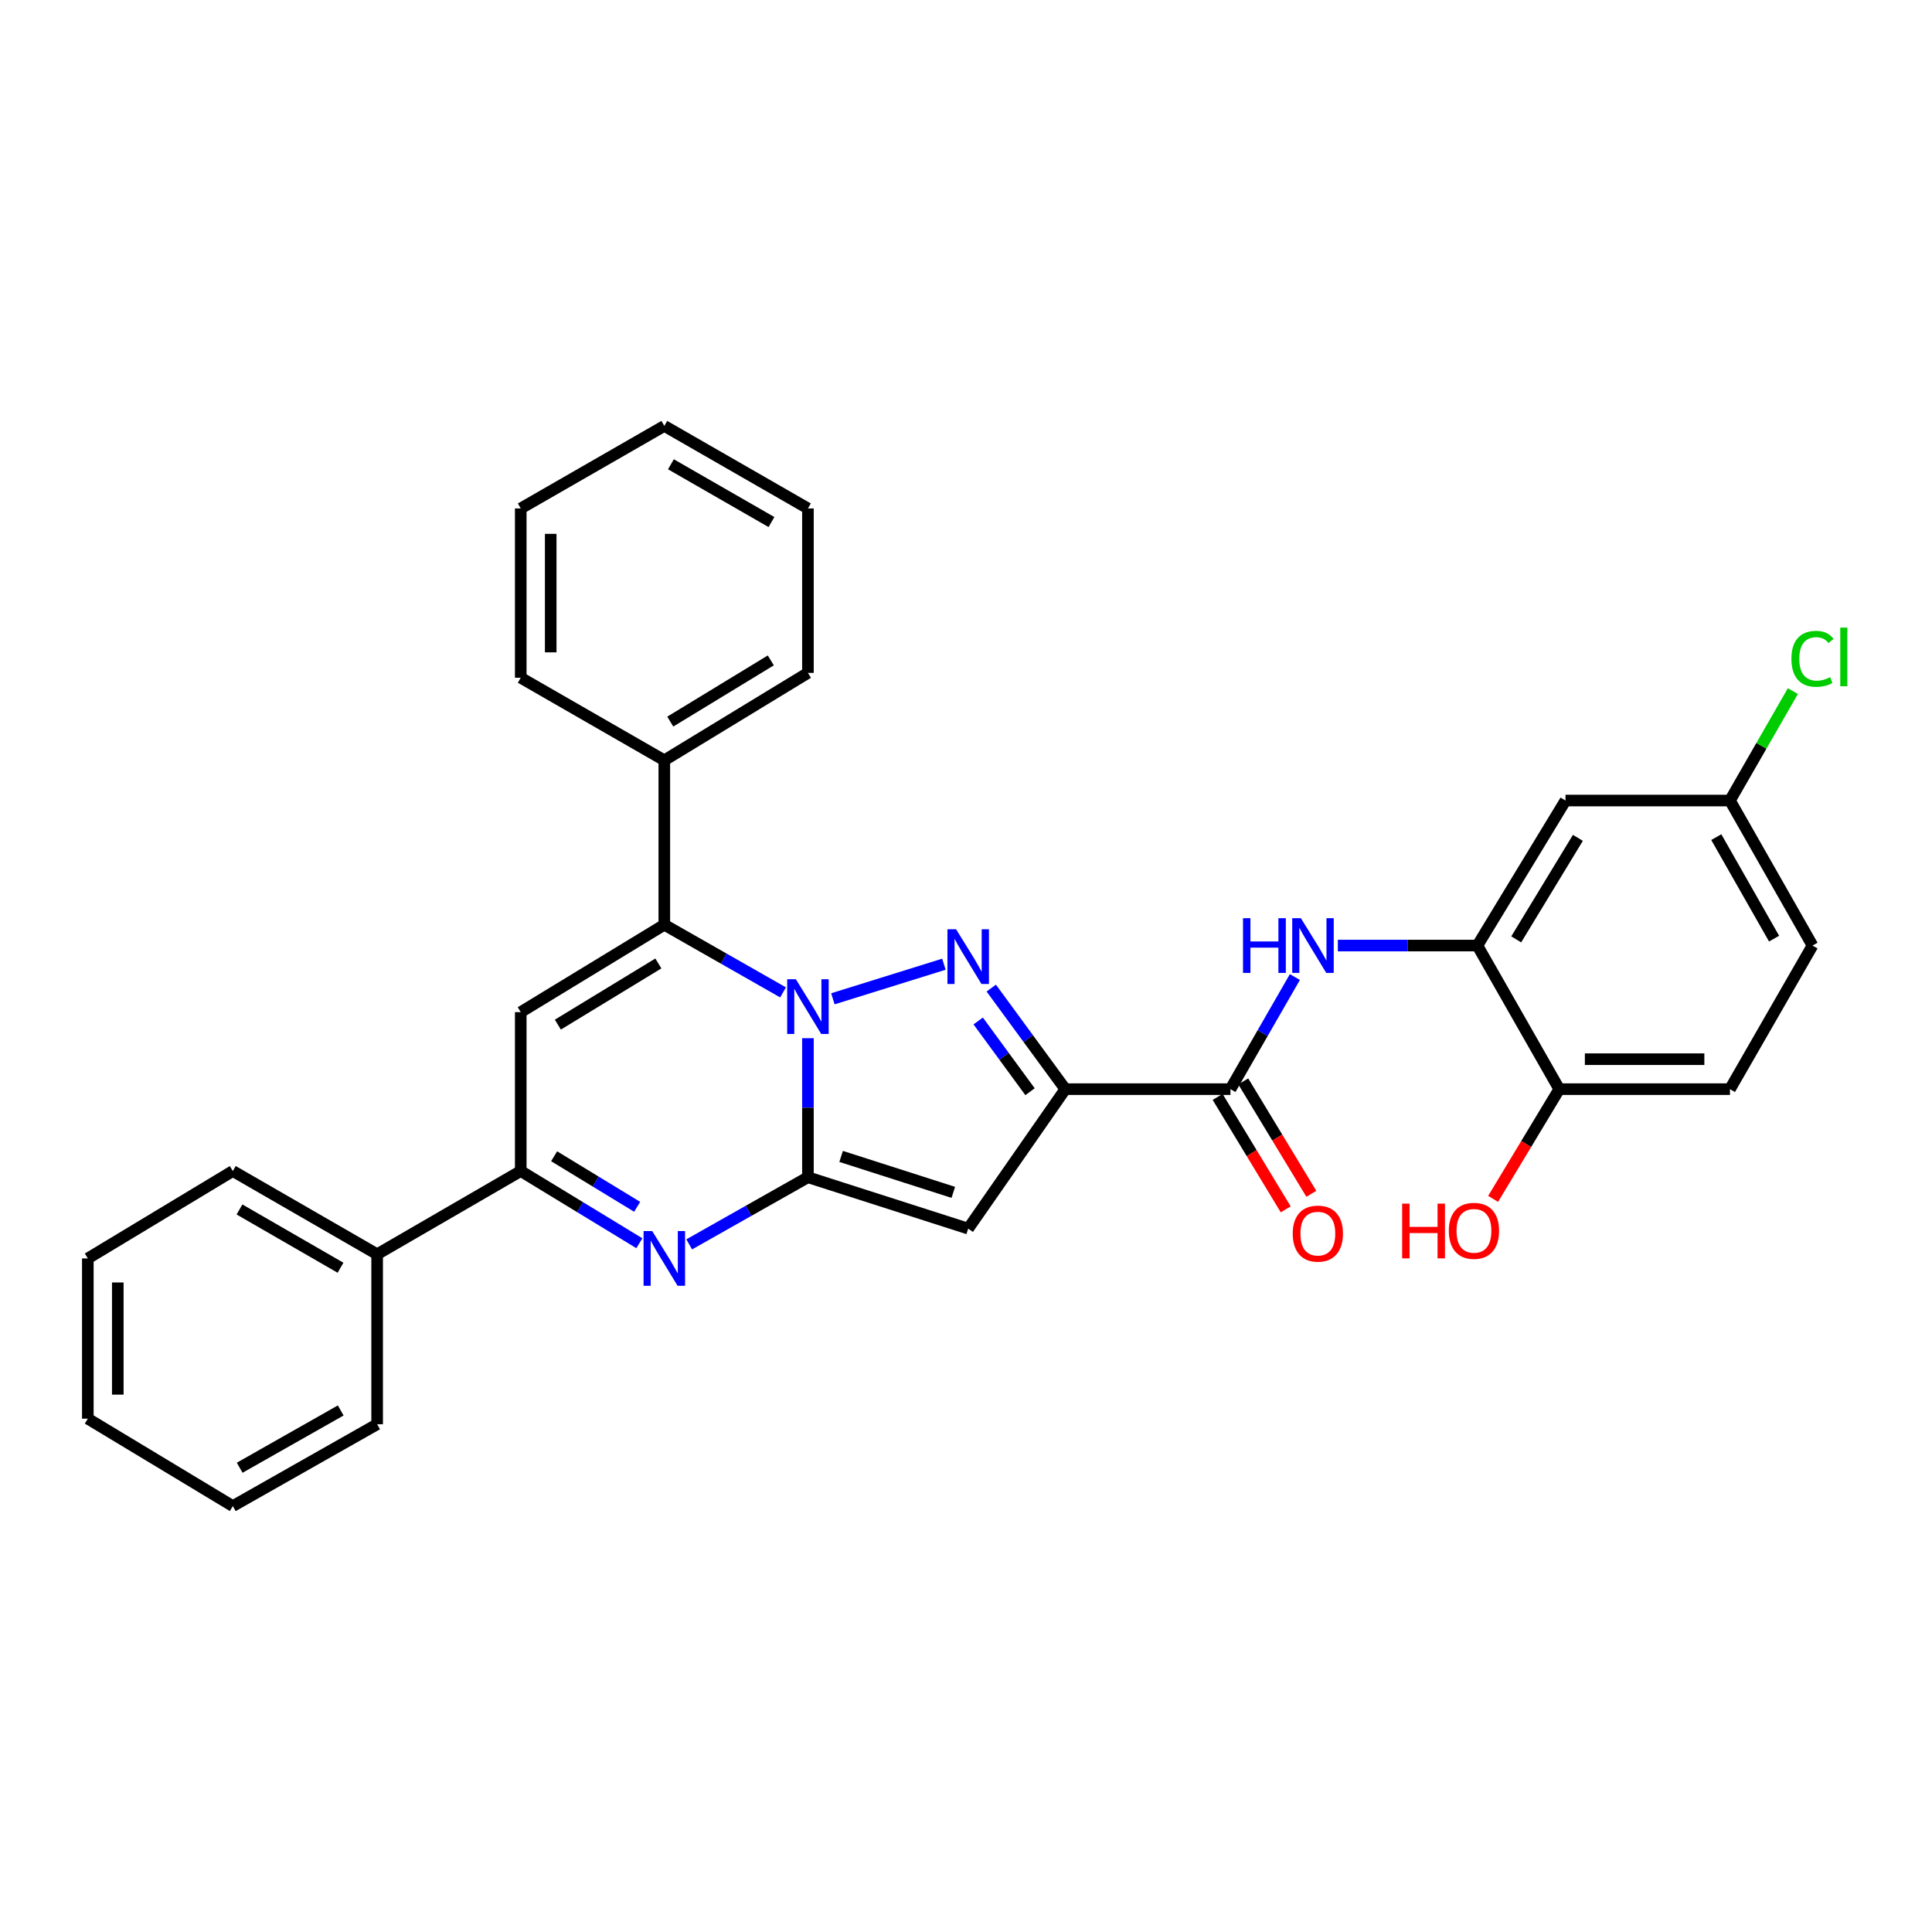 <?xml version='1.0' encoding='iso-8859-1'?>
<svg version='1.1' baseProfile='full'
              xmlns='http://www.w3.org/2000/svg'
                      xmlns:rdkit='http://www.rdkit.org/xml'
                      xmlns:xlink='http://www.w3.org/1999/xlink'
                  xml:space='preserve'
width='1000px' height='1000px' viewBox='0 0 1000 1000'>
<!-- END OF HEADER -->
<rect style='opacity:1.0;fill:#FFFFFF;stroke:none' width='1000' height='1000' x='0' y='0'> </rect>
<path class='bond-0' d='M 418.184,537.372 L 418.184,573.357' style='fill:none;fill-rule:evenodd;stroke:#0000FF;stroke-width:6px;stroke-linecap:butt;stroke-linejoin:miter;stroke-opacity:1' />
<path class='bond-0' d='M 418.184,573.357 L 418.184,609.342' style='fill:none;fill-rule:evenodd;stroke:#000000;stroke-width:6px;stroke-linecap:butt;stroke-linejoin:miter;stroke-opacity:1' />
<path class='bond-1' d='M 431.096,516.98 L 488.562,499.074' style='fill:none;fill-rule:evenodd;stroke:#0000FF;stroke-width:6px;stroke-linecap:butt;stroke-linejoin:miter;stroke-opacity:1' />
<path class='bond-4' d='M 405.305,513.664 L 374.578,496.154' style='fill:none;fill-rule:evenodd;stroke:#0000FF;stroke-width:6px;stroke-linecap:butt;stroke-linejoin:miter;stroke-opacity:1' />
<path class='bond-4' d='M 374.578,496.154 L 343.85,478.644' style='fill:none;fill-rule:evenodd;stroke:#000000;stroke-width:6px;stroke-linecap:butt;stroke-linejoin:miter;stroke-opacity:1' />
<path class='bond-3' d='M 418.184,609.342 L 501.136,635.93' style='fill:none;fill-rule:evenodd;stroke:#000000;stroke-width:6px;stroke-linecap:butt;stroke-linejoin:miter;stroke-opacity:1' />
<path class='bond-3' d='M 435.362,598.557 L 493.429,617.169' style='fill:none;fill-rule:evenodd;stroke:#000000;stroke-width:6px;stroke-linecap:butt;stroke-linejoin:miter;stroke-opacity:1' />
<path class='bond-5' d='M 418.184,609.342 L 387.454,626.714' style='fill:none;fill-rule:evenodd;stroke:#000000;stroke-width:6px;stroke-linecap:butt;stroke-linejoin:miter;stroke-opacity:1' />
<path class='bond-5' d='M 387.454,626.714 L 356.725,644.087' style='fill:none;fill-rule:evenodd;stroke:#0000FF;stroke-width:6px;stroke-linecap:butt;stroke-linejoin:miter;stroke-opacity:1' />
<path class='bond-2' d='M 513.074,511.442 L 532.241,537.592' style='fill:none;fill-rule:evenodd;stroke:#0000FF;stroke-width:6px;stroke-linecap:butt;stroke-linejoin:miter;stroke-opacity:1' />
<path class='bond-2' d='M 532.241,537.592 L 551.408,563.742' style='fill:none;fill-rule:evenodd;stroke:#000000;stroke-width:6px;stroke-linecap:butt;stroke-linejoin:miter;stroke-opacity:1' />
<path class='bond-2' d='M 506.312,528.458 L 519.729,546.763' style='fill:none;fill-rule:evenodd;stroke:#0000FF;stroke-width:6px;stroke-linecap:butt;stroke-linejoin:miter;stroke-opacity:1' />
<path class='bond-2' d='M 519.729,546.763 L 533.145,565.068' style='fill:none;fill-rule:evenodd;stroke:#000000;stroke-width:6px;stroke-linecap:butt;stroke-linejoin:miter;stroke-opacity:1' />
<path class='bond-8' d='M 551.408,563.742 L 636.877,563.742' style='fill:none;fill-rule:evenodd;stroke:#000000;stroke-width:6px;stroke-linecap:butt;stroke-linejoin:miter;stroke-opacity:1' />
<path class='bond-31' d='M 551.408,563.742 L 501.136,635.93' style='fill:none;fill-rule:evenodd;stroke:#000000;stroke-width:6px;stroke-linecap:butt;stroke-linejoin:miter;stroke-opacity:1' />
<path class='bond-6' d='M 343.85,478.644 L 269.534,523.882' style='fill:none;fill-rule:evenodd;stroke:#000000;stroke-width:6px;stroke-linecap:butt;stroke-linejoin:miter;stroke-opacity:1' />
<path class='bond-6' d='M 340.769,498.68 L 288.747,530.347' style='fill:none;fill-rule:evenodd;stroke:#000000;stroke-width:6px;stroke-linecap:butt;stroke-linejoin:miter;stroke-opacity:1' />
<path class='bond-12' d='M 343.85,478.644 L 343.85,393.537' style='fill:none;fill-rule:evenodd;stroke:#000000;stroke-width:6px;stroke-linecap:butt;stroke-linejoin:miter;stroke-opacity:1' />
<path class='bond-32' d='M 330.935,643.502 L 300.234,624.81' style='fill:none;fill-rule:evenodd;stroke:#0000FF;stroke-width:6px;stroke-linecap:butt;stroke-linejoin:miter;stroke-opacity:1' />
<path class='bond-32' d='M 300.234,624.81 L 269.534,606.119' style='fill:none;fill-rule:evenodd;stroke:#000000;stroke-width:6px;stroke-linecap:butt;stroke-linejoin:miter;stroke-opacity:1' />
<path class='bond-32' d='M 329.792,624.644 L 308.302,611.56' style='fill:none;fill-rule:evenodd;stroke:#0000FF;stroke-width:6px;stroke-linecap:butt;stroke-linejoin:miter;stroke-opacity:1' />
<path class='bond-32' d='M 308.302,611.56 L 286.811,598.476' style='fill:none;fill-rule:evenodd;stroke:#000000;stroke-width:6px;stroke-linecap:butt;stroke-linejoin:miter;stroke-opacity:1' />
<path class='bond-7' d='M 269.534,523.882 L 269.534,606.119' style='fill:none;fill-rule:evenodd;stroke:#000000;stroke-width:6px;stroke-linecap:butt;stroke-linejoin:miter;stroke-opacity:1' />
<path class='bond-15' d='M 269.534,606.119 L 195.208,649.202' style='fill:none;fill-rule:evenodd;stroke:#000000;stroke-width:6px;stroke-linecap:butt;stroke-linejoin:miter;stroke-opacity:1' />
<path class='bond-9' d='M 636.877,563.742 L 653.552,534.731' style='fill:none;fill-rule:evenodd;stroke:#000000;stroke-width:6px;stroke-linecap:butt;stroke-linejoin:miter;stroke-opacity:1' />
<path class='bond-9' d='M 653.552,534.731 L 670.227,505.72' style='fill:none;fill-rule:evenodd;stroke:#0000FF;stroke-width:6px;stroke-linecap:butt;stroke-linejoin:miter;stroke-opacity:1' />
<path class='bond-14' d='M 630.242,567.76 L 647.863,596.856' style='fill:none;fill-rule:evenodd;stroke:#000000;stroke-width:6px;stroke-linecap:butt;stroke-linejoin:miter;stroke-opacity:1' />
<path class='bond-14' d='M 647.863,596.856 L 665.485,625.953' style='fill:none;fill-rule:evenodd;stroke:#FF0000;stroke-width:6px;stroke-linecap:butt;stroke-linejoin:miter;stroke-opacity:1' />
<path class='bond-14' d='M 643.511,559.724 L 661.133,588.82' style='fill:none;fill-rule:evenodd;stroke:#000000;stroke-width:6px;stroke-linecap:butt;stroke-linejoin:miter;stroke-opacity:1' />
<path class='bond-14' d='M 661.133,588.82 L 678.754,617.916' style='fill:none;fill-rule:evenodd;stroke:#FF0000;stroke-width:6px;stroke-linecap:butt;stroke-linejoin:miter;stroke-opacity:1' />
<path class='bond-10' d='M 692.465,489.417 L 728.581,489.417' style='fill:none;fill-rule:evenodd;stroke:#0000FF;stroke-width:6px;stroke-linecap:butt;stroke-linejoin:miter;stroke-opacity:1' />
<path class='bond-10' d='M 728.581,489.417 L 764.696,489.417' style='fill:none;fill-rule:evenodd;stroke:#000000;stroke-width:6px;stroke-linecap:butt;stroke-linejoin:miter;stroke-opacity:1' />
<path class='bond-11' d='M 764.696,489.417 L 810.296,414.359' style='fill:none;fill-rule:evenodd;stroke:#000000;stroke-width:6px;stroke-linecap:butt;stroke-linejoin:miter;stroke-opacity:1' />
<path class='bond-11' d='M 784.795,486.213 L 816.715,433.672' style='fill:none;fill-rule:evenodd;stroke:#000000;stroke-width:6px;stroke-linecap:butt;stroke-linejoin:miter;stroke-opacity:1' />
<path class='bond-13' d='M 764.696,489.417 L 807.073,563.742' style='fill:none;fill-rule:evenodd;stroke:#000000;stroke-width:6px;stroke-linecap:butt;stroke-linejoin:miter;stroke-opacity:1' />
<path class='bond-17' d='M 810.296,414.359 L 895.421,414.359' style='fill:none;fill-rule:evenodd;stroke:#000000;stroke-width:6px;stroke-linecap:butt;stroke-linejoin:miter;stroke-opacity:1' />
<path class='bond-21' d='M 343.85,393.537 L 418.184,348.281' style='fill:none;fill-rule:evenodd;stroke:#000000;stroke-width:6px;stroke-linecap:butt;stroke-linejoin:miter;stroke-opacity:1' />
<path class='bond-21' d='M 346.933,373.498 L 398.967,341.819' style='fill:none;fill-rule:evenodd;stroke:#000000;stroke-width:6px;stroke-linecap:butt;stroke-linejoin:miter;stroke-opacity:1' />
<path class='bond-22' d='M 343.85,393.537 L 269.534,350.798' style='fill:none;fill-rule:evenodd;stroke:#000000;stroke-width:6px;stroke-linecap:butt;stroke-linejoin:miter;stroke-opacity:1' />
<path class='bond-16' d='M 807.073,563.742 L 895.421,563.742' style='fill:none;fill-rule:evenodd;stroke:#000000;stroke-width:6px;stroke-linecap:butt;stroke-linejoin:miter;stroke-opacity:1' />
<path class='bond-16' d='M 820.325,548.229 L 882.168,548.229' style='fill:none;fill-rule:evenodd;stroke:#000000;stroke-width:6px;stroke-linecap:butt;stroke-linejoin:miter;stroke-opacity:1' />
<path class='bond-20' d='M 807.073,563.742 L 789.953,592.141' style='fill:none;fill-rule:evenodd;stroke:#000000;stroke-width:6px;stroke-linecap:butt;stroke-linejoin:miter;stroke-opacity:1' />
<path class='bond-20' d='M 789.953,592.141 L 772.834,620.54' style='fill:none;fill-rule:evenodd;stroke:#FF0000;stroke-width:6px;stroke-linecap:butt;stroke-linejoin:miter;stroke-opacity:1' />
<path class='bond-23' d='M 195.208,649.202 L 120.504,606.119' style='fill:none;fill-rule:evenodd;stroke:#000000;stroke-width:6px;stroke-linecap:butt;stroke-linejoin:miter;stroke-opacity:1' />
<path class='bond-23' d='M 176.252,656.178 L 123.959,626.02' style='fill:none;fill-rule:evenodd;stroke:#000000;stroke-width:6px;stroke-linecap:butt;stroke-linejoin:miter;stroke-opacity:1' />
<path class='bond-24' d='M 195.208,649.202 L 195.208,737.188' style='fill:none;fill-rule:evenodd;stroke:#000000;stroke-width:6px;stroke-linecap:butt;stroke-linejoin:miter;stroke-opacity:1' />
<path class='bond-18' d='M 895.421,563.742 L 938.151,489.417' style='fill:none;fill-rule:evenodd;stroke:#000000;stroke-width:6px;stroke-linecap:butt;stroke-linejoin:miter;stroke-opacity:1' />
<path class='bond-19' d='M 895.421,414.359 L 911.703,386.034' style='fill:none;fill-rule:evenodd;stroke:#000000;stroke-width:6px;stroke-linecap:butt;stroke-linejoin:miter;stroke-opacity:1' />
<path class='bond-19' d='M 911.703,386.034 L 927.985,357.708' style='fill:none;fill-rule:evenodd;stroke:#00CC00;stroke-width:6px;stroke-linecap:butt;stroke-linejoin:miter;stroke-opacity:1' />
<path class='bond-35' d='M 895.421,414.359 L 938.151,489.417' style='fill:none;fill-rule:evenodd;stroke:#000000;stroke-width:6px;stroke-linecap:butt;stroke-linejoin:miter;stroke-opacity:1' />
<path class='bond-35' d='M 888.349,433.292 L 918.26,485.833' style='fill:none;fill-rule:evenodd;stroke:#000000;stroke-width:6px;stroke-linecap:butt;stroke-linejoin:miter;stroke-opacity:1' />
<path class='bond-27' d='M 418.184,348.281 L 418.184,263.174' style='fill:none;fill-rule:evenodd;stroke:#000000;stroke-width:6px;stroke-linecap:butt;stroke-linejoin:miter;stroke-opacity:1' />
<path class='bond-25' d='M 269.534,350.798 L 269.534,263.174' style='fill:none;fill-rule:evenodd;stroke:#000000;stroke-width:6px;stroke-linecap:butt;stroke-linejoin:miter;stroke-opacity:1' />
<path class='bond-25' d='M 285.047,337.654 L 285.047,276.318' style='fill:none;fill-rule:evenodd;stroke:#000000;stroke-width:6px;stroke-linecap:butt;stroke-linejoin:miter;stroke-opacity:1' />
<path class='bond-26' d='M 120.504,606.119 L 45.455,651.365' style='fill:none;fill-rule:evenodd;stroke:#000000;stroke-width:6px;stroke-linecap:butt;stroke-linejoin:miter;stroke-opacity:1' />
<path class='bond-28' d='M 195.208,737.188 L 120.504,779.547' style='fill:none;fill-rule:evenodd;stroke:#000000;stroke-width:6px;stroke-linecap:butt;stroke-linejoin:miter;stroke-opacity:1' />
<path class='bond-28' d='M 176.351,730.047 L 124.058,759.699' style='fill:none;fill-rule:evenodd;stroke:#000000;stroke-width:6px;stroke-linecap:butt;stroke-linejoin:miter;stroke-opacity:1' />
<path class='bond-29' d='M 269.534,263.174 L 343.85,220.453' style='fill:none;fill-rule:evenodd;stroke:#000000;stroke-width:6px;stroke-linecap:butt;stroke-linejoin:miter;stroke-opacity:1' />
<path class='bond-34' d='M 45.455,651.365 L 45.455,734.3' style='fill:none;fill-rule:evenodd;stroke:#000000;stroke-width:6px;stroke-linecap:butt;stroke-linejoin:miter;stroke-opacity:1' />
<path class='bond-34' d='M 60.968,663.806 L 60.968,721.86' style='fill:none;fill-rule:evenodd;stroke:#000000;stroke-width:6px;stroke-linecap:butt;stroke-linejoin:miter;stroke-opacity:1' />
<path class='bond-33' d='M 418.184,263.174 L 343.85,220.453' style='fill:none;fill-rule:evenodd;stroke:#000000;stroke-width:6px;stroke-linecap:butt;stroke-linejoin:miter;stroke-opacity:1' />
<path class='bond-33' d='M 399.304,270.216 L 347.27,240.311' style='fill:none;fill-rule:evenodd;stroke:#000000;stroke-width:6px;stroke-linecap:butt;stroke-linejoin:miter;stroke-opacity:1' />
<path class='bond-30' d='M 120.504,779.547 L 45.455,734.3' style='fill:none;fill-rule:evenodd;stroke:#000000;stroke-width:6px;stroke-linecap:butt;stroke-linejoin:miter;stroke-opacity:1' />
<path  class='atom-0' d='M 411.924 506.843
L 421.204 521.843
Q 422.124 523.323, 423.604 526.003
Q 425.084 528.683, 425.164 528.843
L 425.164 506.843
L 428.924 506.843
L 428.924 535.163
L 425.044 535.163
L 415.084 518.763
Q 413.924 516.843, 412.684 514.643
Q 411.484 512.443, 411.124 511.763
L 411.124 535.163
L 407.444 535.163
L 407.444 506.843
L 411.924 506.843
' fill='#0000FF'/>
<path  class='atom-2' d='M 494.876 480.996
L 504.156 495.996
Q 505.076 497.476, 506.556 500.156
Q 508.036 502.836, 508.116 502.996
L 508.116 480.996
L 511.876 480.996
L 511.876 509.316
L 507.996 509.316
L 498.036 492.916
Q 496.876 490.996, 495.636 488.796
Q 494.436 486.596, 494.076 485.916
L 494.076 509.316
L 490.396 509.316
L 490.396 480.996
L 494.876 480.996
' fill='#0000FF'/>
<path  class='atom-6' d='M 337.59 637.205
L 346.87 652.205
Q 347.79 653.685, 349.27 656.365
Q 350.75 659.045, 350.83 659.205
L 350.83 637.205
L 354.59 637.205
L 354.59 665.525
L 350.71 665.525
L 340.75 649.125
Q 339.59 647.205, 338.35 645.005
Q 337.15 642.805, 336.79 642.125
L 336.79 665.525
L 333.11 665.525
L 333.11 637.205
L 337.59 637.205
' fill='#0000FF'/>
<path  class='atom-10' d='M 643.378 475.257
L 647.218 475.257
L 647.218 487.297
L 661.698 487.297
L 661.698 475.257
L 665.538 475.257
L 665.538 503.577
L 661.698 503.577
L 661.698 490.497
L 647.218 490.497
L 647.218 503.577
L 643.378 503.577
L 643.378 475.257
' fill='#0000FF'/>
<path  class='atom-10' d='M 673.338 475.257
L 682.618 490.257
Q 683.538 491.737, 685.018 494.417
Q 686.498 497.097, 686.578 497.257
L 686.578 475.257
L 690.338 475.257
L 690.338 503.577
L 686.458 503.577
L 676.498 487.177
Q 675.338 485.257, 674.098 483.057
Q 672.898 480.857, 672.538 480.177
L 672.538 503.577
L 668.858 503.577
L 668.858 475.257
L 673.338 475.257
' fill='#0000FF'/>
<path  class='atom-15' d='M 669.115 638.518
Q 669.115 631.718, 672.475 627.918
Q 675.835 624.118, 682.115 624.118
Q 688.395 624.118, 691.755 627.918
Q 695.115 631.718, 695.115 638.518
Q 695.115 645.398, 691.715 649.318
Q 688.315 653.198, 682.115 653.198
Q 675.875 653.198, 672.475 649.318
Q 669.115 645.438, 669.115 638.518
M 682.115 649.998
Q 686.435 649.998, 688.755 647.118
Q 691.115 644.198, 691.115 638.518
Q 691.115 632.958, 688.755 630.158
Q 686.435 627.318, 682.115 627.318
Q 677.795 627.318, 675.435 630.118
Q 673.115 632.918, 673.115 638.518
Q 673.115 644.238, 675.435 647.118
Q 677.795 649.998, 682.115 649.998
' fill='#FF0000'/>
<path  class='atom-20' d='M 927.231 341.005
Q 927.231 333.965, 930.511 330.285
Q 933.831 326.565, 940.111 326.565
Q 945.951 326.565, 949.071 330.685
L 946.431 332.845
Q 944.151 329.845, 940.111 329.845
Q 935.831 329.845, 933.551 332.725
Q 931.311 335.565, 931.311 341.005
Q 931.311 346.605, 933.631 349.485
Q 935.991 352.365, 940.551 352.365
Q 943.671 352.365, 947.311 350.485
L 948.431 353.485
Q 946.951 354.445, 944.711 355.005
Q 942.471 355.565, 939.991 355.565
Q 933.831 355.565, 930.511 351.805
Q 927.231 348.045, 927.231 341.005
' fill='#00CC00'/>
<path  class='atom-20' d='M 952.511 324.845
L 956.191 324.845
L 956.191 355.205
L 952.511 355.205
L 952.511 324.845
' fill='#00CC00'/>
<path  class='atom-21' d='M 725.752 622.998
L 729.592 622.998
L 729.592 635.038
L 744.072 635.038
L 744.072 622.998
L 747.912 622.998
L 747.912 651.318
L 744.072 651.318
L 744.072 638.238
L 729.592 638.238
L 729.592 651.318
L 725.752 651.318
L 725.752 622.998
' fill='#FF0000'/>
<path  class='atom-21' d='M 749.912 637.078
Q 749.912 630.278, 753.272 626.478
Q 756.632 622.678, 762.912 622.678
Q 769.192 622.678, 772.552 626.478
Q 775.912 630.278, 775.912 637.078
Q 775.912 643.958, 772.512 647.878
Q 769.112 651.758, 762.912 651.758
Q 756.672 651.758, 753.272 647.878
Q 749.912 643.998, 749.912 637.078
M 762.912 648.558
Q 767.232 648.558, 769.552 645.678
Q 771.912 642.758, 771.912 637.078
Q 771.912 631.518, 769.552 628.718
Q 767.232 625.878, 762.912 625.878
Q 758.592 625.878, 756.232 628.678
Q 753.912 631.478, 753.912 637.078
Q 753.912 642.798, 756.232 645.678
Q 758.592 648.558, 762.912 648.558
' fill='#FF0000'/>
</svg>
